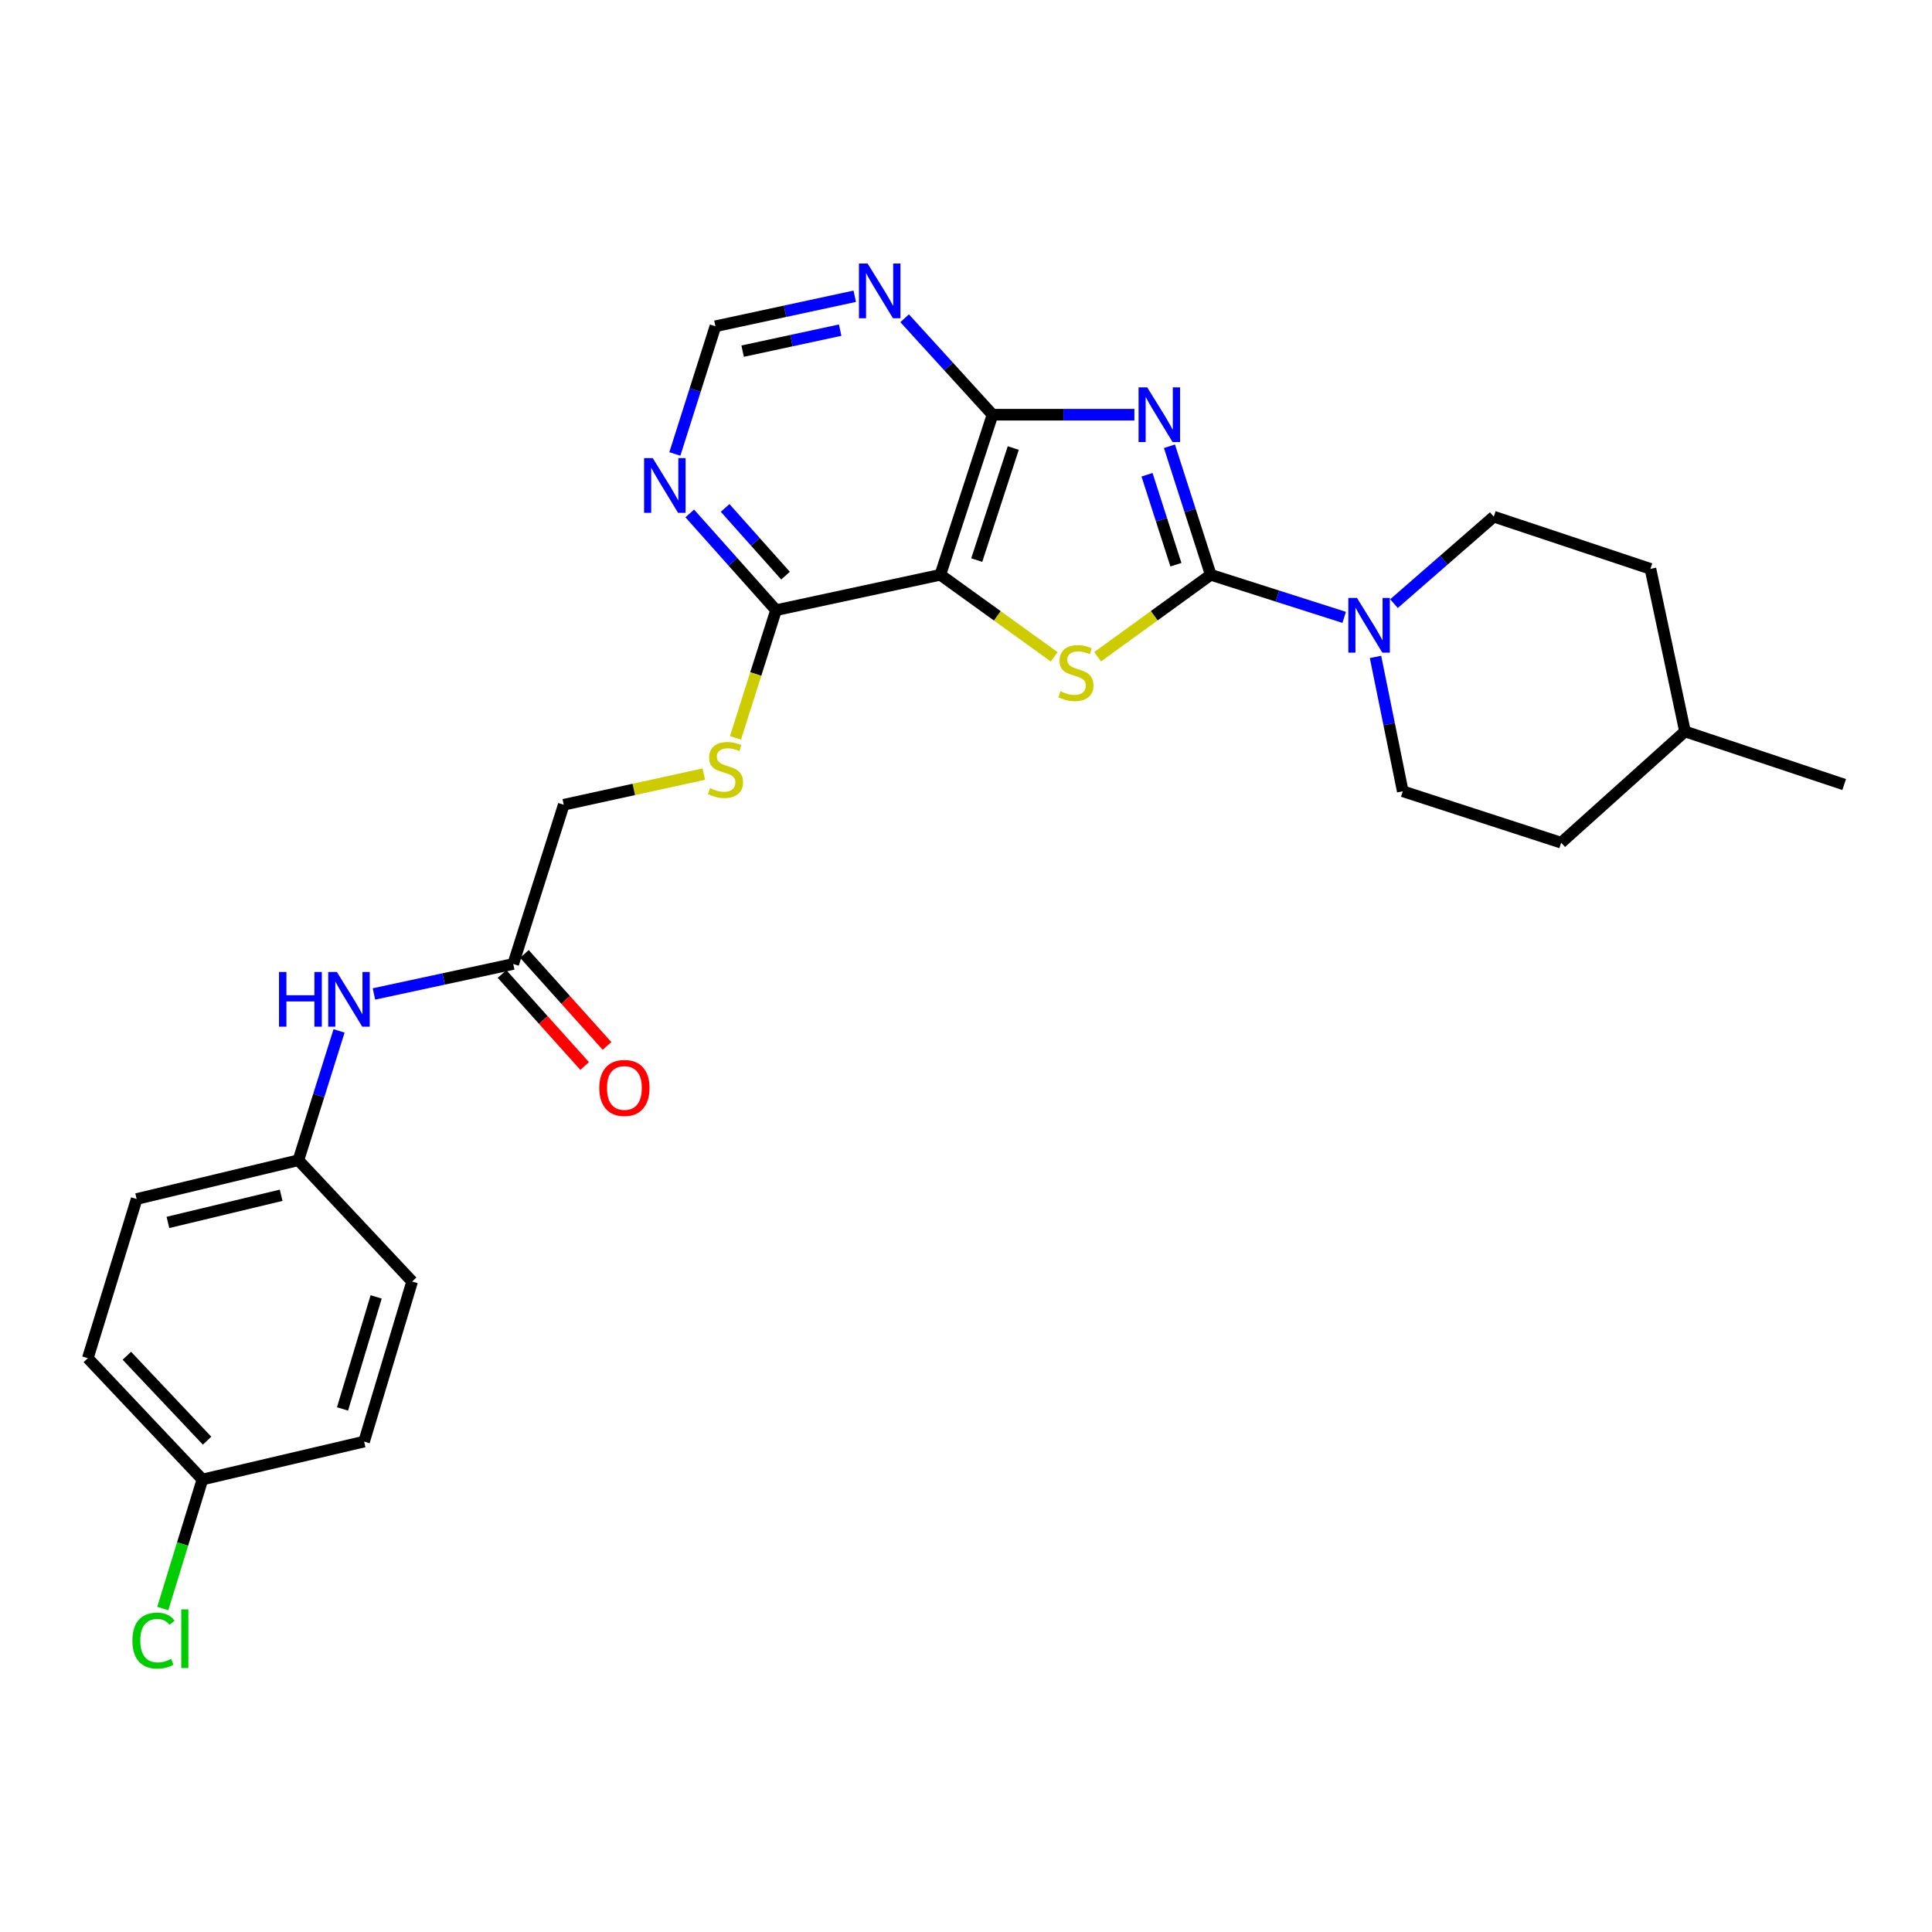 <?xml version='1.0' encoding='iso-8859-1'?>
<svg version='1.1' baseProfile='full'
              xmlns='http://www.w3.org/2000/svg'
                      xmlns:rdkit='http://www.rdkit.org/xml'
                      xmlns:xlink='http://www.w3.org/1999/xlink'
                  xml:space='preserve'
width='1000px' height='1000px' viewBox='0 0 1000 1000'>
<!-- END OF HEADER -->
<rect style='opacity:1.0;fill:#FFFFFF;stroke:none' width='1000' height='1000' x='0' y='0'> </rect>
<path class='bond-0' d='M 605.303,230.989 L 615.988,264.249' style='fill:none;fill-rule:evenodd;stroke:#0000FF;stroke-width:6px;stroke-linecap:butt;stroke-linejoin:miter;stroke-opacity:1' />
<path class='bond-0' d='M 615.988,264.249 L 626.674,297.509' style='fill:none;fill-rule:evenodd;stroke:#000000;stroke-width:6px;stroke-linecap:butt;stroke-linejoin:miter;stroke-opacity:1' />
<path class='bond-0' d='M 593.697,245.725 L 601.177,269.007' style='fill:none;fill-rule:evenodd;stroke:#0000FF;stroke-width:6px;stroke-linecap:butt;stroke-linejoin:miter;stroke-opacity:1' />
<path class='bond-0' d='M 601.177,269.007 L 608.657,292.289' style='fill:none;fill-rule:evenodd;stroke:#000000;stroke-width:6px;stroke-linecap:butt;stroke-linejoin:miter;stroke-opacity:1' />
<path class='bond-3' d='M 587.156,214.653 L 550.44,214.653' style='fill:none;fill-rule:evenodd;stroke:#0000FF;stroke-width:6px;stroke-linecap:butt;stroke-linejoin:miter;stroke-opacity:1' />
<path class='bond-3' d='M 550.44,214.653 L 513.724,214.653' style='fill:none;fill-rule:evenodd;stroke:#000000;stroke-width:6px;stroke-linecap:butt;stroke-linejoin:miter;stroke-opacity:1' />
<path class='bond-1' d='M 626.674,297.509 L 597.401,318.722' style='fill:none;fill-rule:evenodd;stroke:#000000;stroke-width:6px;stroke-linecap:butt;stroke-linejoin:miter;stroke-opacity:1' />
<path class='bond-1' d='M 597.401,318.722 L 568.128,339.935' style='fill:none;fill-rule:evenodd;stroke:#CCCC00;stroke-width:6px;stroke-linecap:butt;stroke-linejoin:miter;stroke-opacity:1' />
<path class='bond-4' d='M 626.674,297.509 L 661.211,308.529' style='fill:none;fill-rule:evenodd;stroke:#000000;stroke-width:6px;stroke-linecap:butt;stroke-linejoin:miter;stroke-opacity:1' />
<path class='bond-4' d='M 661.211,308.529 L 695.749,319.548' style='fill:none;fill-rule:evenodd;stroke:#0000FF;stroke-width:6px;stroke-linecap:butt;stroke-linejoin:miter;stroke-opacity:1' />
<path class='bond-27' d='M 545.651,339.976 L 516.184,318.742' style='fill:none;fill-rule:evenodd;stroke:#CCCC00;stroke-width:6px;stroke-linecap:butt;stroke-linejoin:miter;stroke-opacity:1' />
<path class='bond-27' d='M 516.184,318.742 L 486.716,297.509' style='fill:none;fill-rule:evenodd;stroke:#000000;stroke-width:6px;stroke-linecap:butt;stroke-linejoin:miter;stroke-opacity:1' />
<path class='bond-2' d='M 486.716,297.509 L 513.724,214.653' style='fill:none;fill-rule:evenodd;stroke:#000000;stroke-width:6px;stroke-linecap:butt;stroke-linejoin:miter;stroke-opacity:1' />
<path class='bond-2' d='M 505.558,289.902 L 524.464,231.903' style='fill:none;fill-rule:evenodd;stroke:#000000;stroke-width:6px;stroke-linecap:butt;stroke-linejoin:miter;stroke-opacity:1' />
<path class='bond-5' d='M 486.716,297.509 L 401.674,315.823' style='fill:none;fill-rule:evenodd;stroke:#000000;stroke-width:6px;stroke-linecap:butt;stroke-linejoin:miter;stroke-opacity:1' />
<path class='bond-6' d='M 513.724,214.653 L 490.979,189.69' style='fill:none;fill-rule:evenodd;stroke:#000000;stroke-width:6px;stroke-linecap:butt;stroke-linejoin:miter;stroke-opacity:1' />
<path class='bond-6' d='M 490.979,189.69 L 468.234,164.727' style='fill:none;fill-rule:evenodd;stroke:#0000FF;stroke-width:6px;stroke-linecap:butt;stroke-linejoin:miter;stroke-opacity:1' />
<path class='bond-12' d='M 721.519,312.437 L 747.346,289.931' style='fill:none;fill-rule:evenodd;stroke:#0000FF;stroke-width:6px;stroke-linecap:butt;stroke-linejoin:miter;stroke-opacity:1' />
<path class='bond-12' d='M 747.346,289.931 L 773.173,267.424' style='fill:none;fill-rule:evenodd;stroke:#000000;stroke-width:6px;stroke-linecap:butt;stroke-linejoin:miter;stroke-opacity:1' />
<path class='bond-13' d='M 711.958,340.013 L 719.015,374.786' style='fill:none;fill-rule:evenodd;stroke:#0000FF;stroke-width:6px;stroke-linecap:butt;stroke-linejoin:miter;stroke-opacity:1' />
<path class='bond-13' d='M 719.015,374.786 L 726.071,409.56' style='fill:none;fill-rule:evenodd;stroke:#000000;stroke-width:6px;stroke-linecap:butt;stroke-linejoin:miter;stroke-opacity:1' />
<path class='bond-8' d='M 401.674,315.823 L 391.178,348.881' style='fill:none;fill-rule:evenodd;stroke:#000000;stroke-width:6px;stroke-linecap:butt;stroke-linejoin:miter;stroke-opacity:1' />
<path class='bond-8' d='M 391.178,348.881 L 380.682,381.939' style='fill:none;fill-rule:evenodd;stroke:#CCCC00;stroke-width:6px;stroke-linecap:butt;stroke-linejoin:miter;stroke-opacity:1' />
<path class='bond-28' d='M 401.674,315.823 L 379.345,290.788' style='fill:none;fill-rule:evenodd;stroke:#000000;stroke-width:6px;stroke-linecap:butt;stroke-linejoin:miter;stroke-opacity:1' />
<path class='bond-28' d='M 379.345,290.788 L 357.016,265.754' style='fill:none;fill-rule:evenodd;stroke:#0000FF;stroke-width:6px;stroke-linecap:butt;stroke-linejoin:miter;stroke-opacity:1' />
<path class='bond-28' d='M 406.585,297.957 L 390.955,280.433' style='fill:none;fill-rule:evenodd;stroke:#000000;stroke-width:6px;stroke-linecap:butt;stroke-linejoin:miter;stroke-opacity:1' />
<path class='bond-28' d='M 390.955,280.433 L 375.325,262.909' style='fill:none;fill-rule:evenodd;stroke:#0000FF;stroke-width:6px;stroke-linecap:butt;stroke-linejoin:miter;stroke-opacity:1' />
<path class='bond-10' d='M 442.412,153.342 L 406.357,161.108' style='fill:none;fill-rule:evenodd;stroke:#0000FF;stroke-width:6px;stroke-linecap:butt;stroke-linejoin:miter;stroke-opacity:1' />
<path class='bond-10' d='M 406.357,161.108 L 370.301,168.874' style='fill:none;fill-rule:evenodd;stroke:#000000;stroke-width:6px;stroke-linecap:butt;stroke-linejoin:miter;stroke-opacity:1' />
<path class='bond-10' d='M 434.871,170.879 L 409.633,176.315' style='fill:none;fill-rule:evenodd;stroke:#0000FF;stroke-width:6px;stroke-linecap:butt;stroke-linejoin:miter;stroke-opacity:1' />
<path class='bond-10' d='M 409.633,176.315 L 384.394,181.752' style='fill:none;fill-rule:evenodd;stroke:#000000;stroke-width:6px;stroke-linecap:butt;stroke-linejoin:miter;stroke-opacity:1' />
<path class='bond-7' d='M 349.301,234.967 L 359.801,201.92' style='fill:none;fill-rule:evenodd;stroke:#0000FF;stroke-width:6px;stroke-linecap:butt;stroke-linejoin:miter;stroke-opacity:1' />
<path class='bond-7' d='M 359.801,201.92 L 370.301,168.874' style='fill:none;fill-rule:evenodd;stroke:#000000;stroke-width:6px;stroke-linecap:butt;stroke-linejoin:miter;stroke-opacity:1' />
<path class='bond-15' d='M 364.291,400.676 L 328.046,408.605' style='fill:none;fill-rule:evenodd;stroke:#CCCC00;stroke-width:6px;stroke-linecap:butt;stroke-linejoin:miter;stroke-opacity:1' />
<path class='bond-15' d='M 328.046,408.605 L 291.801,416.534' style='fill:none;fill-rule:evenodd;stroke:#000000;stroke-width:6px;stroke-linecap:butt;stroke-linejoin:miter;stroke-opacity:1' />
<path class='bond-9' d='M 265.64,498.949 L 291.801,416.534' style='fill:none;fill-rule:evenodd;stroke:#000000;stroke-width:6px;stroke-linecap:butt;stroke-linejoin:miter;stroke-opacity:1' />
<path class='bond-11' d='M 265.64,498.949 L 229.593,506.711' style='fill:none;fill-rule:evenodd;stroke:#000000;stroke-width:6px;stroke-linecap:butt;stroke-linejoin:miter;stroke-opacity:1' />
<path class='bond-11' d='M 229.593,506.711 L 193.546,514.473' style='fill:none;fill-rule:evenodd;stroke:#0000FF;stroke-width:6px;stroke-linecap:butt;stroke-linejoin:miter;stroke-opacity:1' />
<path class='bond-14' d='M 259.853,504.146 L 281.232,527.956' style='fill:none;fill-rule:evenodd;stroke:#000000;stroke-width:6px;stroke-linecap:butt;stroke-linejoin:miter;stroke-opacity:1' />
<path class='bond-14' d='M 281.232,527.956 L 302.612,551.766' style='fill:none;fill-rule:evenodd;stroke:#FF0000;stroke-width:6px;stroke-linecap:butt;stroke-linejoin:miter;stroke-opacity:1' />
<path class='bond-14' d='M 271.428,493.752 L 292.807,517.562' style='fill:none;fill-rule:evenodd;stroke:#000000;stroke-width:6px;stroke-linecap:butt;stroke-linejoin:miter;stroke-opacity:1' />
<path class='bond-14' d='M 292.807,517.562 L 314.187,541.372' style='fill:none;fill-rule:evenodd;stroke:#FF0000;stroke-width:6px;stroke-linecap:butt;stroke-linejoin:miter;stroke-opacity:1' />
<path class='bond-16' d='M 175.495,533.596 L 164.975,567.061' style='fill:none;fill-rule:evenodd;stroke:#0000FF;stroke-width:6px;stroke-linecap:butt;stroke-linejoin:miter;stroke-opacity:1' />
<path class='bond-16' d='M 164.975,567.061 L 154.454,600.525' style='fill:none;fill-rule:evenodd;stroke:#000000;stroke-width:6px;stroke-linecap:butt;stroke-linejoin:miter;stroke-opacity:1' />
<path class='bond-19' d='M 773.173,267.424 L 854.266,294.441' style='fill:none;fill-rule:evenodd;stroke:#000000;stroke-width:6px;stroke-linecap:butt;stroke-linejoin:miter;stroke-opacity:1' />
<path class='bond-18' d='M 726.071,409.56 L 808.054,436.179' style='fill:none;fill-rule:evenodd;stroke:#000000;stroke-width:6px;stroke-linecap:butt;stroke-linejoin:miter;stroke-opacity:1' />
<path class='bond-21' d='M 154.454,600.525 L 213.318,663.313' style='fill:none;fill-rule:evenodd;stroke:#000000;stroke-width:6px;stroke-linecap:butt;stroke-linejoin:miter;stroke-opacity:1' />
<path class='bond-22' d='M 154.454,600.525 L 70.734,620.61' style='fill:none;fill-rule:evenodd;stroke:#000000;stroke-width:6px;stroke-linecap:butt;stroke-linejoin:miter;stroke-opacity:1' />
<path class='bond-22' d='M 145.525,618.665 L 86.921,632.725' style='fill:none;fill-rule:evenodd;stroke:#000000;stroke-width:6px;stroke-linecap:butt;stroke-linejoin:miter;stroke-opacity:1' />
<path class='bond-17' d='M 104.768,765.796 L 45.455,702.999' style='fill:none;fill-rule:evenodd;stroke:#000000;stroke-width:6px;stroke-linecap:butt;stroke-linejoin:miter;stroke-opacity:1' />
<path class='bond-17' d='M 107.181,745.695 L 65.661,701.737' style='fill:none;fill-rule:evenodd;stroke:#000000;stroke-width:6px;stroke-linecap:butt;stroke-linejoin:miter;stroke-opacity:1' />
<path class='bond-20' d='M 104.768,765.796 L 94.51,799.183' style='fill:none;fill-rule:evenodd;stroke:#000000;stroke-width:6px;stroke-linecap:butt;stroke-linejoin:miter;stroke-opacity:1' />
<path class='bond-20' d='M 94.51,799.183 L 84.252,832.571' style='fill:none;fill-rule:evenodd;stroke:#00CC00;stroke-width:6px;stroke-linecap:butt;stroke-linejoin:miter;stroke-opacity:1' />
<path class='bond-30' d='M 104.768,765.796 L 188.463,746.16' style='fill:none;fill-rule:evenodd;stroke:#000000;stroke-width:6px;stroke-linecap:butt;stroke-linejoin:miter;stroke-opacity:1' />
<path class='bond-25' d='M 808.054,436.179 L 872.148,378.602' style='fill:none;fill-rule:evenodd;stroke:#000000;stroke-width:6px;stroke-linecap:butt;stroke-linejoin:miter;stroke-opacity:1' />
<path class='bond-29' d='M 854.266,294.441 L 872.148,378.602' style='fill:none;fill-rule:evenodd;stroke:#000000;stroke-width:6px;stroke-linecap:butt;stroke-linejoin:miter;stroke-opacity:1' />
<path class='bond-24' d='M 213.318,663.313 L 188.463,746.16' style='fill:none;fill-rule:evenodd;stroke:#000000;stroke-width:6px;stroke-linecap:butt;stroke-linejoin:miter;stroke-opacity:1' />
<path class='bond-24' d='M 194.69,671.27 L 177.291,729.263' style='fill:none;fill-rule:evenodd;stroke:#000000;stroke-width:6px;stroke-linecap:butt;stroke-linejoin:miter;stroke-opacity:1' />
<path class='bond-23' d='M 70.734,620.61 L 45.455,702.999' style='fill:none;fill-rule:evenodd;stroke:#000000;stroke-width:6px;stroke-linecap:butt;stroke-linejoin:miter;stroke-opacity:1' />
<path class='bond-26' d='M 872.148,378.602 L 954.545,406.077' style='fill:none;fill-rule:evenodd;stroke:#000000;stroke-width:6px;stroke-linecap:butt;stroke-linejoin:miter;stroke-opacity:1' />
<path  class='atom-0' d='M 593.795 200.493
L 603.075 215.493
Q 603.995 216.973, 605.475 219.653
Q 606.955 222.333, 607.035 222.493
L 607.035 200.493
L 610.795 200.493
L 610.795 228.813
L 606.915 228.813
L 596.955 212.413
Q 595.795 210.493, 594.555 208.293
Q 593.355 206.093, 592.995 205.413
L 592.995 228.813
L 589.315 228.813
L 589.315 200.493
L 593.795 200.493
' fill='#0000FF'/>
<path  class='atom-2' d='M 548.894 357.797
Q 549.214 357.917, 550.534 358.477
Q 551.854 359.037, 553.294 359.397
Q 554.774 359.717, 556.214 359.717
Q 558.894 359.717, 560.454 358.437
Q 562.014 357.117, 562.014 354.837
Q 562.014 353.277, 561.214 352.317
Q 560.454 351.357, 559.254 350.837
Q 558.054 350.317, 556.054 349.717
Q 553.534 348.957, 552.014 348.237
Q 550.534 347.517, 549.454 345.997
Q 548.414 344.477, 548.414 341.917
Q 548.414 338.357, 550.814 336.157
Q 553.254 333.957, 558.054 333.957
Q 561.334 333.957, 565.054 335.517
L 564.134 338.597
Q 560.734 337.197, 558.174 337.197
Q 555.414 337.197, 553.894 338.357
Q 552.374 339.477, 552.414 341.437
Q 552.414 342.957, 553.174 343.877
Q 553.974 344.797, 555.094 345.317
Q 556.254 345.837, 558.174 346.437
Q 560.734 347.237, 562.254 348.037
Q 563.774 348.837, 564.854 350.477
Q 565.974 352.077, 565.974 354.837
Q 565.974 358.757, 563.334 360.877
Q 560.734 362.957, 556.374 362.957
Q 553.854 362.957, 551.934 362.397
Q 550.054 361.877, 547.814 360.957
L 548.894 357.797
' fill='#CCCC00'/>
<path  class='atom-5' d='M 702.379 309.501
L 711.659 324.501
Q 712.579 325.981, 714.059 328.661
Q 715.539 331.341, 715.619 331.501
L 715.619 309.501
L 719.379 309.501
L 719.379 337.821
L 715.499 337.821
L 705.539 321.421
Q 704.379 319.501, 703.139 317.301
Q 701.939 315.101, 701.579 314.421
L 701.579 337.821
L 697.899 337.821
L 697.899 309.501
L 702.379 309.501
' fill='#0000FF'/>
<path  class='atom-7' d='M 449.067 136.4
L 458.347 151.4
Q 459.267 152.88, 460.747 155.56
Q 462.227 158.24, 462.307 158.4
L 462.307 136.4
L 466.067 136.4
L 466.067 164.72
L 462.187 164.72
L 452.227 148.32
Q 451.067 146.4, 449.827 144.2
Q 448.627 142, 448.267 141.32
L 448.267 164.72
L 444.587 164.72
L 444.587 136.4
L 449.067 136.4
' fill='#0000FF'/>
<path  class='atom-8' d='M 337.855 237.129
L 347.135 252.129
Q 348.055 253.609, 349.535 256.289
Q 351.015 258.969, 351.095 259.129
L 351.095 237.129
L 354.855 237.129
L 354.855 265.449
L 350.975 265.449
L 341.015 249.049
Q 339.855 247.129, 338.615 244.929
Q 337.415 242.729, 337.055 242.049
L 337.055 265.449
L 333.375 265.449
L 333.375 237.129
L 337.855 237.129
' fill='#0000FF'/>
<path  class='atom-9' d='M 367.513 407.941
Q 367.833 408.061, 369.153 408.621
Q 370.473 409.181, 371.913 409.541
Q 373.393 409.861, 374.833 409.861
Q 377.513 409.861, 379.073 408.581
Q 380.633 407.261, 380.633 404.981
Q 380.633 403.421, 379.833 402.461
Q 379.073 401.501, 377.873 400.981
Q 376.673 400.461, 374.673 399.861
Q 372.153 399.101, 370.633 398.381
Q 369.153 397.661, 368.073 396.141
Q 367.033 394.621, 367.033 392.061
Q 367.033 388.501, 369.433 386.301
Q 371.873 384.101, 376.673 384.101
Q 379.953 384.101, 383.673 385.661
L 382.753 388.741
Q 379.353 387.341, 376.793 387.341
Q 374.033 387.341, 372.513 388.501
Q 370.993 389.621, 371.033 391.581
Q 371.033 393.101, 371.793 394.021
Q 372.593 394.941, 373.713 395.461
Q 374.873 395.981, 376.793 396.581
Q 379.353 397.381, 380.873 398.181
Q 382.393 398.981, 383.473 400.621
Q 384.593 402.221, 384.593 404.981
Q 384.593 408.901, 381.953 411.021
Q 379.353 413.101, 374.993 413.101
Q 372.473 413.101, 370.553 412.541
Q 368.673 412.021, 366.433 411.101
L 367.513 407.941
' fill='#CCCC00'/>
<path  class='atom-12' d='M 144.412 503.094
L 148.252 503.094
L 148.252 515.134
L 162.732 515.134
L 162.732 503.094
L 166.572 503.094
L 166.572 531.414
L 162.732 531.414
L 162.732 518.334
L 148.252 518.334
L 148.252 531.414
L 144.412 531.414
L 144.412 503.094
' fill='#0000FF'/>
<path  class='atom-12' d='M 174.372 503.094
L 183.652 518.094
Q 184.572 519.574, 186.052 522.254
Q 187.532 524.934, 187.612 525.094
L 187.612 503.094
L 191.372 503.094
L 191.372 531.414
L 187.492 531.414
L 177.532 515.014
Q 176.372 513.094, 175.132 510.894
Q 173.932 508.694, 173.572 508.014
L 173.572 531.414
L 169.892 531.414
L 169.892 503.094
L 174.372 503.094
' fill='#0000FF'/>
<path  class='atom-15' d='M 310.191 563.122
Q 310.191 556.322, 313.551 552.522
Q 316.911 548.722, 323.191 548.722
Q 329.471 548.722, 332.831 552.522
Q 336.191 556.322, 336.191 563.122
Q 336.191 570.002, 332.791 573.922
Q 329.391 577.802, 323.191 577.802
Q 316.951 577.802, 313.551 573.922
Q 310.191 570.042, 310.191 563.122
M 323.191 574.602
Q 327.511 574.602, 329.831 571.722
Q 332.191 568.802, 332.191 563.122
Q 332.191 557.562, 329.831 554.762
Q 327.511 551.922, 323.191 551.922
Q 318.871 551.922, 316.511 554.722
Q 314.191 557.522, 314.191 563.122
Q 314.191 568.842, 316.511 571.722
Q 318.871 574.602, 323.191 574.602
' fill='#FF0000'/>
<path  class='atom-21' d='M 68.534 849.165
Q 68.534 842.125, 71.814 838.445
Q 75.134 834.725, 81.414 834.725
Q 87.254 834.725, 90.374 838.845
L 87.734 841.005
Q 85.454 838.005, 81.414 838.005
Q 77.134 838.005, 74.854 840.885
Q 72.614 843.725, 72.614 849.165
Q 72.614 854.765, 74.934 857.645
Q 77.294 860.525, 81.854 860.525
Q 84.974 860.525, 88.614 858.645
L 89.734 861.645
Q 88.254 862.605, 86.014 863.165
Q 83.774 863.725, 81.294 863.725
Q 75.134 863.725, 71.814 859.965
Q 68.534 856.205, 68.534 849.165
' fill='#00CC00'/>
<path  class='atom-21' d='M 93.814 833.005
L 97.494 833.005
L 97.494 863.365
L 93.814 863.365
L 93.814 833.005
' fill='#00CC00'/>
</svg>
